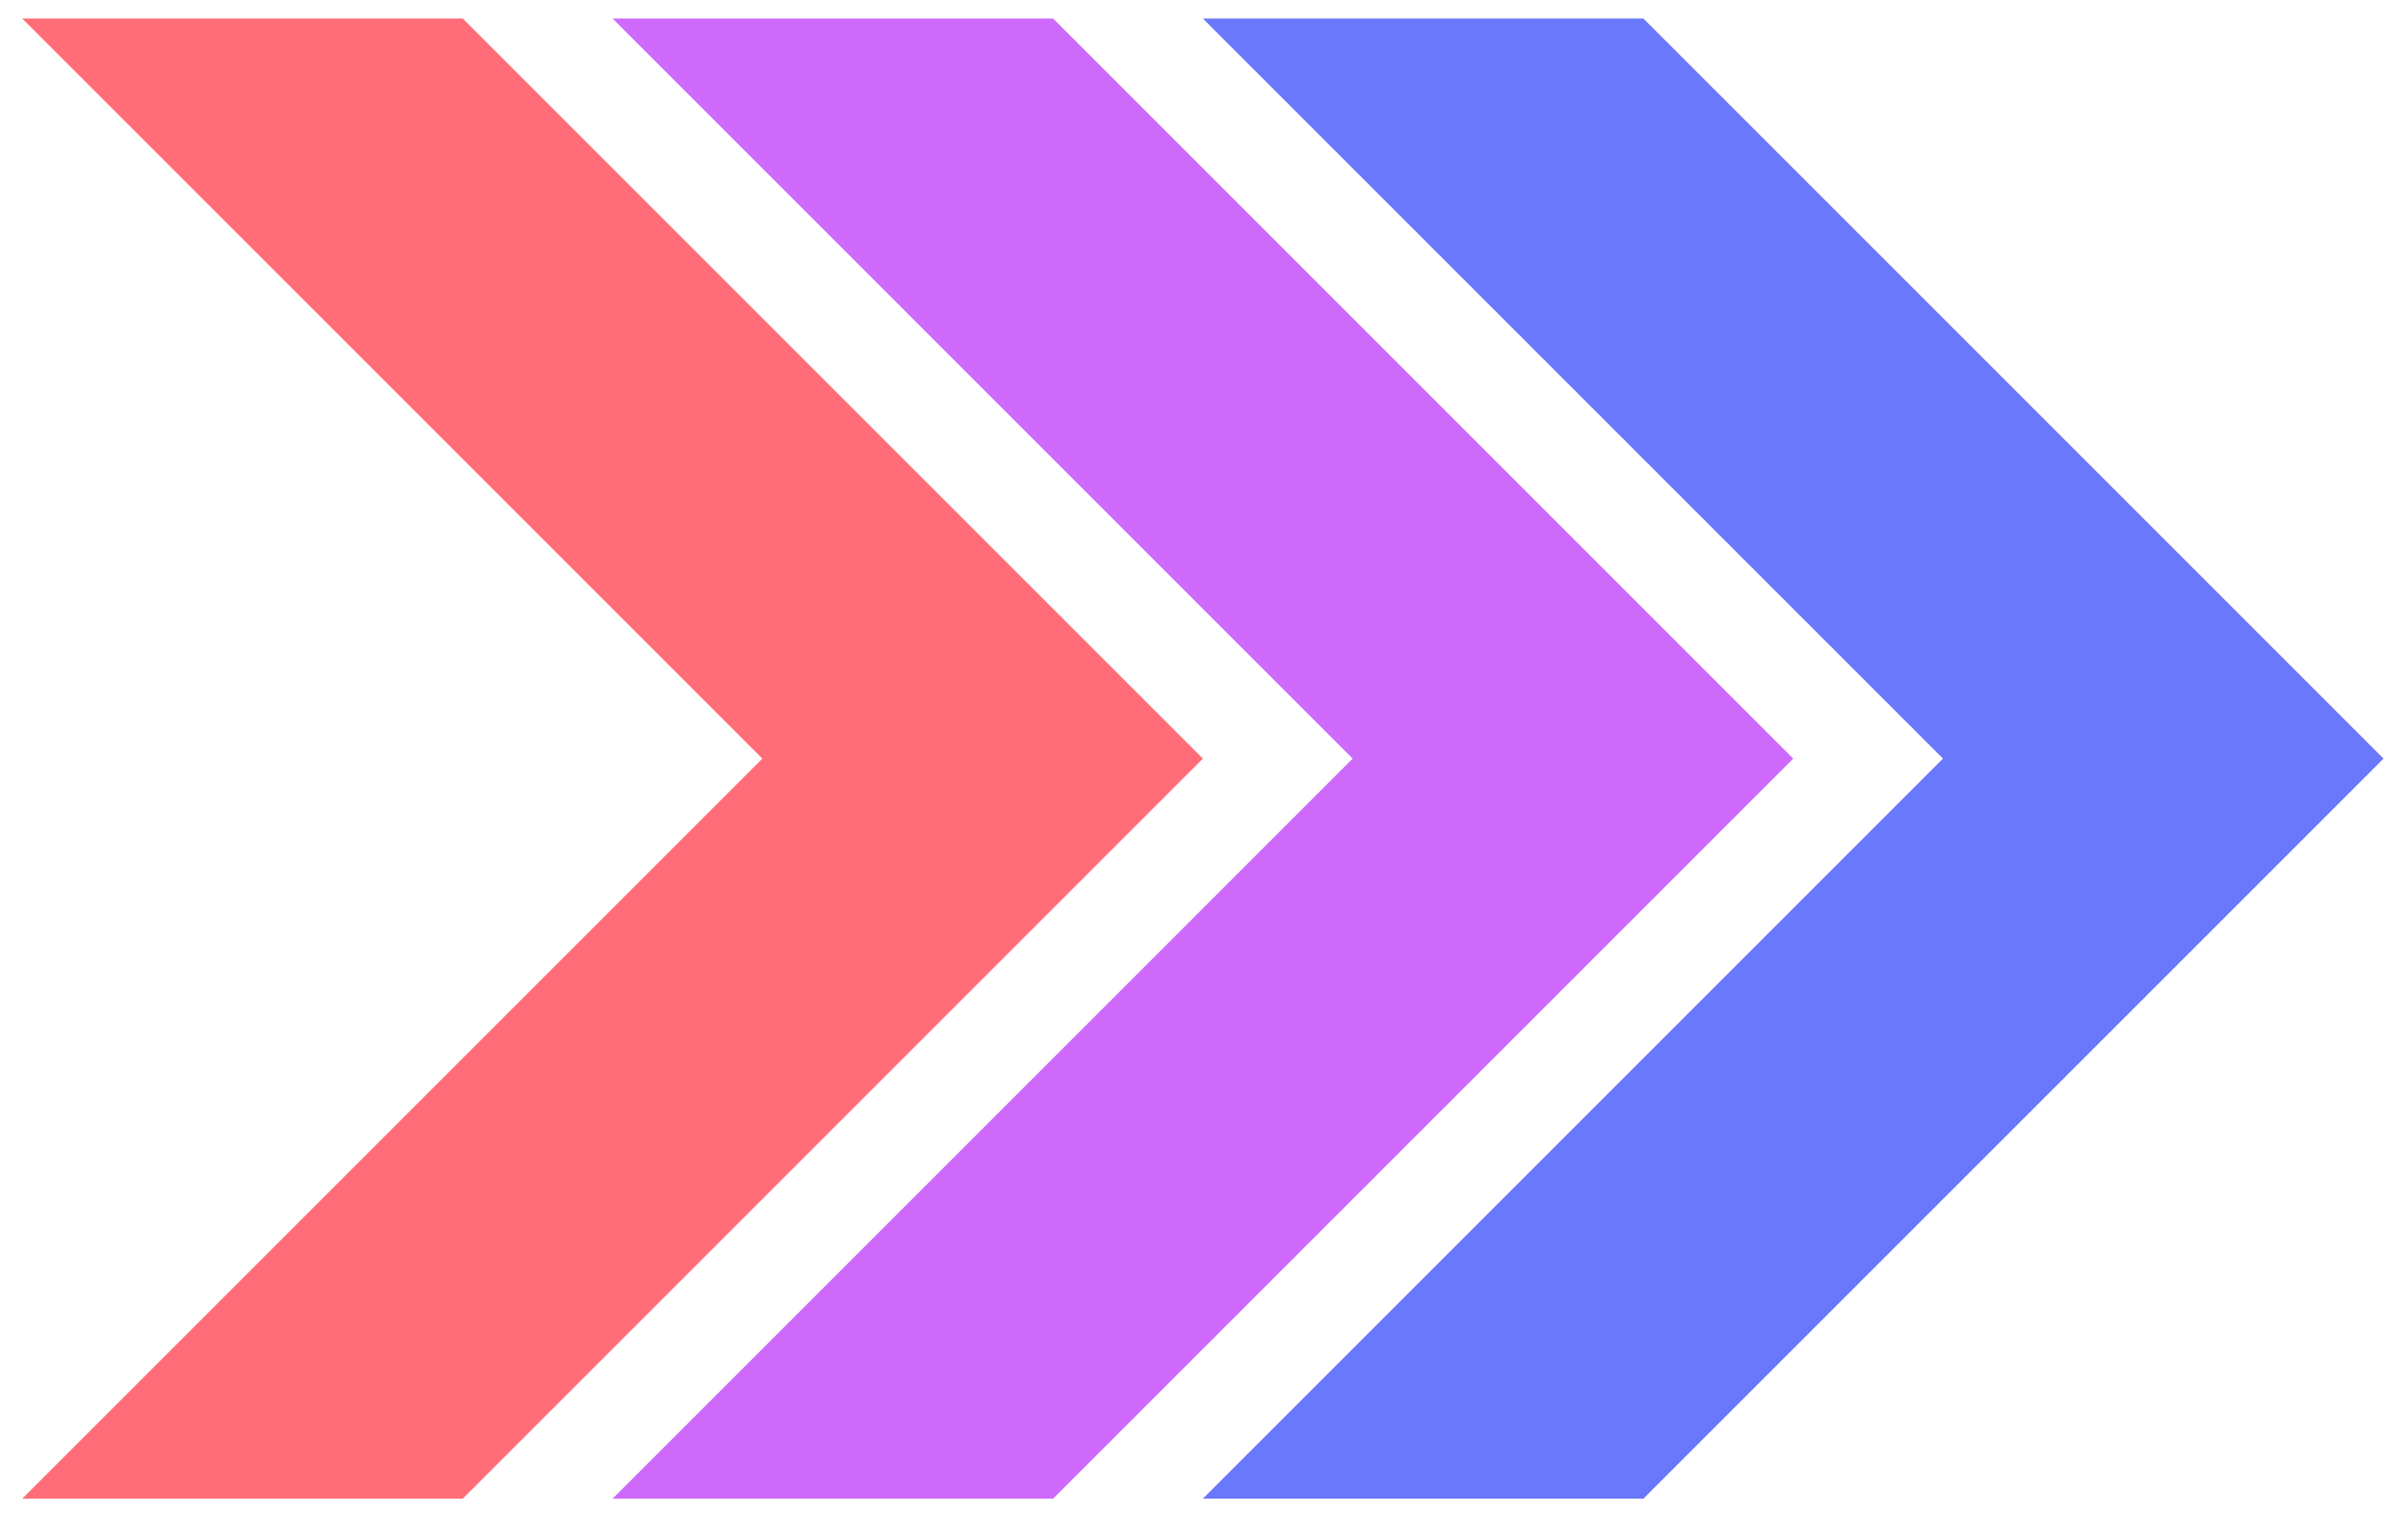 <svg width="89" height="56" viewBox="0 0 89 56" fill="none" xmlns="http://www.w3.org/2000/svg">
<path d="M60.741 0.686H44.459L71.813 28.04L44.459 55.394H60.741L88.095 28.04L60.741 0.686Z" fill="#6A78FB"/>
<path d="M38.924 0.686H22.642L49.995 28.04L22.642 55.394H38.924L66.278 28.04L38.924 0.686Z" fill="#CD6AFB"/>
<path d="M17.105 0.686H0.823L28.177 28.04L0.823 55.394H17.105L44.459 28.04L17.105 0.686Z" fill="#FF6D78"/>
</svg>
